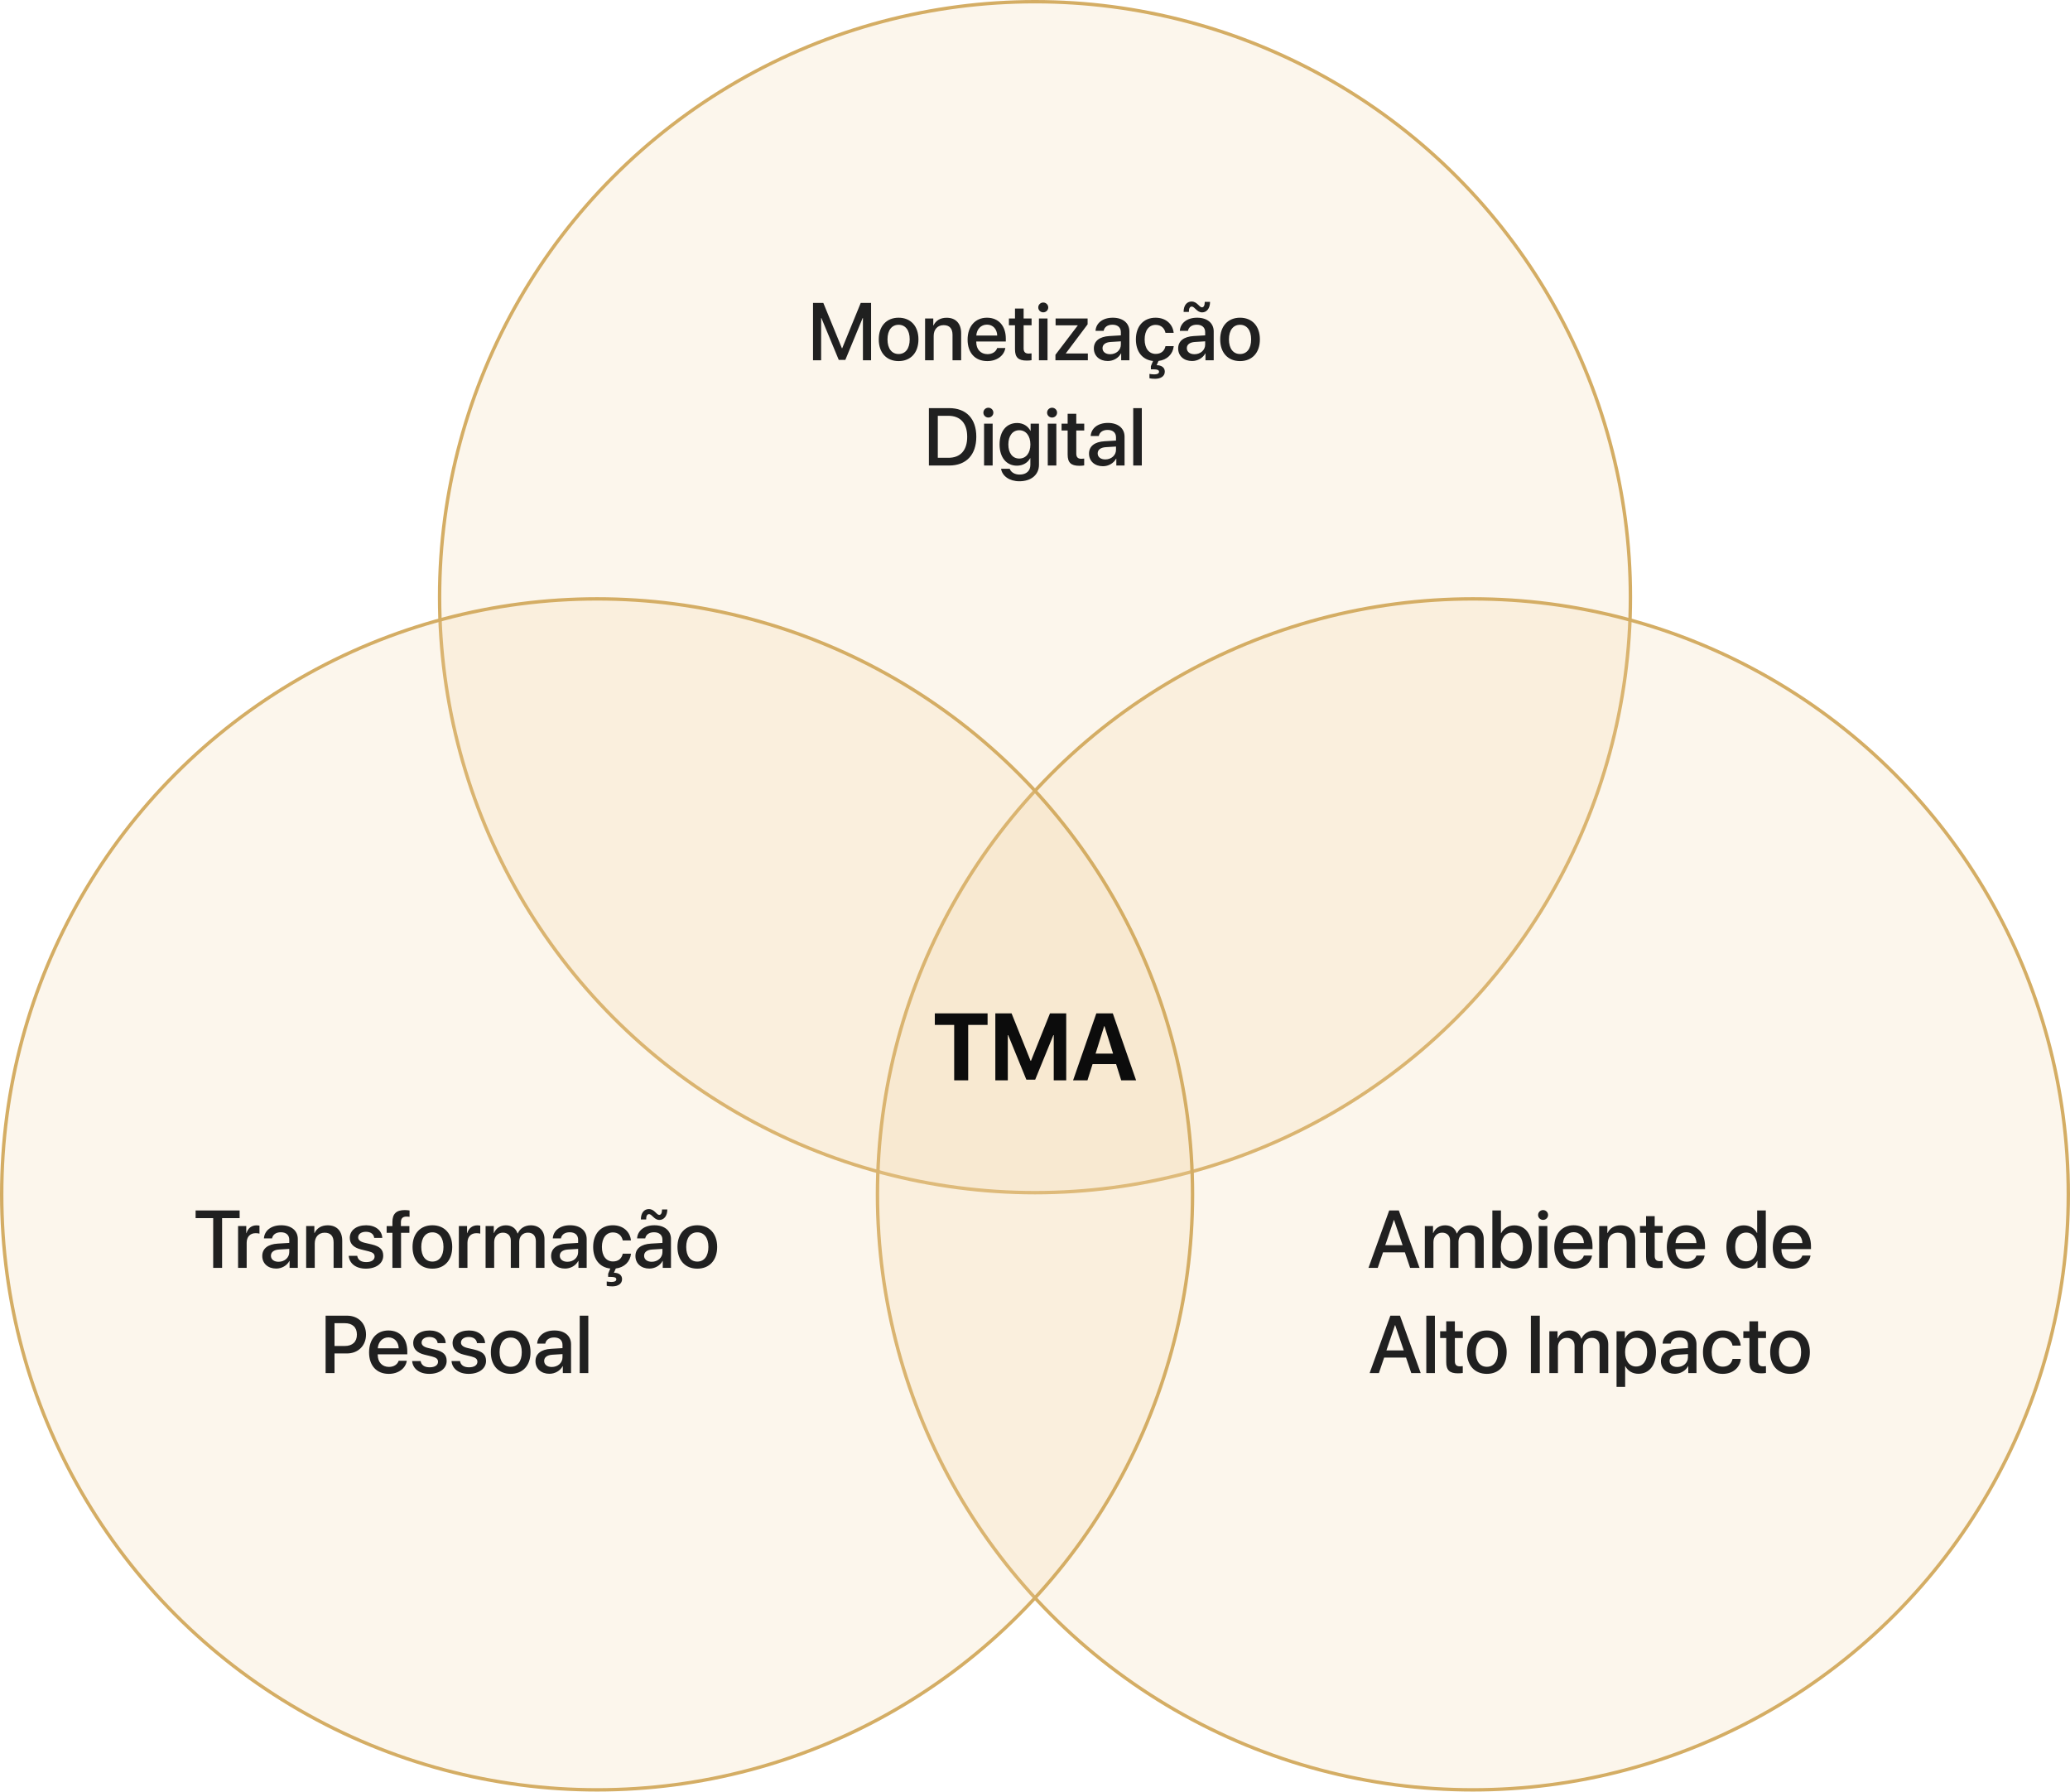 <svg xmlns="http://www.w3.org/2000/svg" width="610" height="528" viewBox="0 0 610 528" fill="none"><circle cx="305" cy="175.962" r="175.462" fill="#F2D5A3" fill-opacity="0.2" stroke="#D4AD64"></circle><circle cx="434.038" cy="351.923" r="175.462" fill="#F2D5A3" fill-opacity="0.2" stroke="#D4AD64"></circle><circle cx="175.962" cy="351.923" r="175.462" fill="#F2D5A3" fill-opacity="0.2" stroke="#D4AD64"></circle><path d="M256.695 106.164H254.293V93.719H254.211L249.113 106.035H247.168L242.059 93.719H241.977V106.164H239.586V89.254H242.621L248.094 102.602H248.188L253.648 89.254H256.695V106.164ZM264.805 106.398C261.277 106.398 258.957 103.973 258.957 100C258.957 96.039 261.289 93.613 264.805 93.613C268.32 93.613 270.652 96.039 270.652 100C270.652 103.973 268.332 106.398 264.805 106.398ZM264.805 104.312C266.797 104.312 268.074 102.742 268.074 100C268.074 97.269 266.785 95.699 264.805 95.699C262.824 95.699 261.535 97.269 261.535 100C261.535 102.742 262.824 104.312 264.805 104.312ZM272.609 106.164V93.836H275.023V95.898H275.082C275.75 94.492 277.062 93.625 278.961 93.625C281.68 93.625 283.238 95.359 283.238 98.184V106.164H280.695V98.676C280.695 96.824 279.828 95.805 278.07 95.805C276.289 95.805 275.141 97.07 275.141 98.981V106.164H272.609ZM290.844 95.652C289.074 95.652 287.832 97 287.703 98.863H293.867C293.809 96.977 292.613 95.652 290.844 95.652ZM293.855 102.543H296.258C295.906 104.793 293.773 106.398 290.949 106.398C287.328 106.398 285.137 103.949 285.137 100.059C285.137 96.191 287.363 93.613 290.844 93.613C294.266 93.613 296.398 96.027 296.398 99.766V100.633H287.691V100.785C287.691 102.93 288.98 104.348 291.008 104.348C292.449 104.348 293.516 103.621 293.855 102.543ZM299.105 90.918H301.648V93.836H303.992V95.84H301.648V102.637C301.648 103.703 302.117 104.184 303.148 104.184C303.406 104.184 303.816 104.16 303.98 104.125V106.129C303.699 106.199 303.137 106.246 302.574 106.246C300.078 106.246 299.105 105.297 299.105 102.918V95.84H297.312V93.836H299.105V90.918ZM306.16 106.164V93.836H308.691V106.164H306.16ZM307.426 92.031C306.617 92.031 305.961 91.387 305.961 90.59C305.961 89.781 306.617 89.137 307.426 89.137C308.246 89.137 308.902 89.781 308.902 90.59C308.902 91.387 308.246 92.031 307.426 92.031ZM311.023 106.164V104.535L317.598 95.898V95.852H311.07V93.836H320.504V95.57L314.094 104.102V104.148H320.574V106.164H311.023ZM327.148 104.371C328.918 104.371 330.301 103.152 330.301 101.547V100.574L327.266 100.762C325.754 100.867 324.898 101.535 324.898 102.59C324.898 103.668 325.789 104.371 327.148 104.371ZM326.445 106.375C324.031 106.375 322.344 104.875 322.344 102.66C322.344 100.504 323.996 99.18 326.926 99.016L330.301 98.816V97.867C330.301 96.496 329.375 95.676 327.828 95.676C326.363 95.676 325.449 96.379 325.227 97.481H322.836C322.977 95.254 324.875 93.613 327.922 93.613C330.91 93.613 332.82 95.195 332.82 97.668V106.164H330.395V104.137H330.336C329.621 105.508 328.062 106.375 326.445 106.375ZM343.449 101.992H345.887C345.641 104.359 343.918 106.047 341.398 106.352L340.848 107.605C342.301 107.617 343.25 108.297 343.25 109.492C343.25 110.863 342.066 111.59 340.449 111.613C339.77 111.625 339.031 111.543 338.727 111.449V110.172C338.984 110.23 339.652 110.312 340.133 110.312C341.07 110.312 341.551 110.043 341.551 109.539C341.551 109.023 341.07 108.824 339.934 108.824H339.148V107.898L339.781 106.363C336.699 106.035 334.73 103.691 334.73 100C334.73 96.086 337.027 93.613 340.531 93.613C343.707 93.613 345.641 95.652 345.863 98.078H343.449C343.191 96.766 342.207 95.723 340.555 95.723C338.598 95.723 337.309 97.352 337.309 100C337.309 102.707 338.609 104.277 340.578 104.277C342.137 104.277 343.156 103.422 343.449 101.992ZM351.992 104.371C353.762 104.371 355.145 103.152 355.145 101.547V100.574L352.109 100.762C350.598 100.867 349.742 101.535 349.742 102.59C349.742 103.668 350.633 104.371 351.992 104.371ZM351.289 106.375C348.875 106.375 347.188 104.875 347.188 102.66C347.188 100.504 348.84 99.18 351.77 99.016L355.145 98.816V97.867C355.145 96.496 354.219 95.676 352.672 95.676C351.207 95.676 350.293 96.379 350.07 97.481H347.68C347.82 95.254 349.719 93.613 352.766 93.613C355.754 93.613 357.664 95.195 357.664 97.668V106.164H355.238V104.137H355.18C354.465 105.508 352.906 106.375 351.289 106.375ZM354.254 92.043C352.684 92.043 352.086 90.332 351.184 90.332C350.645 90.332 350.316 90.906 350.352 91.902H348.793C348.793 89.934 349.777 88.844 351.148 88.844C352.812 88.844 353.363 90.555 354.219 90.555C354.723 90.555 355.027 90.004 355.027 88.949H356.586C356.586 90.883 355.59 92.043 354.254 92.043ZM365.422 106.398C361.895 106.398 359.574 103.973 359.574 100C359.574 96.039 361.906 93.613 365.422 93.613C368.938 93.613 371.27 96.039 371.27 100C371.27 103.973 368.949 106.398 365.422 106.398ZM365.422 104.312C367.414 104.312 368.691 102.742 368.691 100C368.691 97.269 367.402 95.699 365.422 95.699C363.441 95.699 362.152 97.269 362.152 100C362.152 102.742 363.441 104.312 365.422 104.312ZM273.734 120.254H279.699C284.727 120.254 287.703 123.348 287.703 128.68C287.703 134.023 284.738 137.164 279.699 137.164H273.734V120.254ZM276.359 122.516V134.891H279.453C283.039 134.891 285.02 132.699 285.02 128.703C285.02 124.719 283.027 122.516 279.453 122.516H276.359ZM289.988 137.164V124.836H292.52V137.164H289.988ZM291.254 123.031C290.445 123.031 289.789 122.387 289.789 121.59C289.789 120.781 290.445 120.137 291.254 120.137C292.074 120.137 292.73 120.781 292.73 121.59C292.73 122.387 292.074 123.031 291.254 123.031ZM300.359 135.113C302.34 135.113 303.641 133.508 303.641 130.965C303.641 128.434 302.34 126.77 300.359 126.77C298.414 126.77 297.148 128.398 297.148 130.965C297.148 133.543 298.414 135.113 300.359 135.113ZM300.383 141.805C297.477 141.805 295.32 140.258 295.004 138.125H297.547C297.91 139.156 299.035 139.836 300.477 139.836C302.457 139.836 303.629 138.711 303.629 137.023V134.996H303.582C302.891 136.332 301.438 137.211 299.68 137.211C296.586 137.211 294.559 134.797 294.559 130.953C294.559 127.074 296.574 124.637 299.738 124.637C301.484 124.637 302.914 125.516 303.664 126.945H303.711V124.836H306.172V136.941C306.172 139.883 303.898 141.805 300.383 141.805ZM308.762 137.164V124.836H311.293V137.164H308.762ZM310.027 123.031C309.219 123.031 308.562 122.387 308.562 121.59C308.562 120.781 309.219 120.137 310.027 120.137C310.848 120.137 311.504 120.781 311.504 121.59C311.504 122.387 310.848 123.031 310.027 123.031ZM314.621 121.918H317.164V124.836H319.508V126.84H317.164V133.637C317.164 134.703 317.633 135.184 318.664 135.184C318.922 135.184 319.332 135.16 319.496 135.125V137.129C319.215 137.199 318.652 137.246 318.09 137.246C315.594 137.246 314.621 136.297 314.621 133.918V126.84H312.828V124.836H314.621V121.918ZM325.719 135.371C327.488 135.371 328.871 134.152 328.871 132.547V131.574L325.836 131.762C324.324 131.867 323.469 132.535 323.469 133.59C323.469 134.668 324.359 135.371 325.719 135.371ZM325.016 137.375C322.602 137.375 320.914 135.875 320.914 133.66C320.914 131.504 322.566 130.18 325.496 130.016L328.871 129.816V128.867C328.871 127.496 327.945 126.676 326.398 126.676C324.934 126.676 324.02 127.379 323.797 128.48H321.406C321.547 126.254 323.445 124.613 326.492 124.613C329.48 124.613 331.391 126.195 331.391 128.668V137.164H328.965V135.137H328.906C328.191 136.508 326.633 137.375 325.016 137.375ZM333.945 137.164V120.254H336.477V137.164H333.945Z" fill="#202020"></path><path d="M285.313 318.318H281.184V301.994H275.482V298.59H291.027V301.994H285.313V318.318ZM314.201 318.318H310.523V305.002H310.414L305.055 318.127H302.457L297.098 305.002H296.988V318.318H293.311V298.59H298.096L303.701 312.576H303.811L309.416 298.59H314.201V318.318ZM330.402 318.318L328.898 313.533H321.967L320.463 318.318H316.225L323.074 298.59H327.928L334.791 318.318H330.402ZM325.385 302.363L322.856 310.443H328.01L325.481 302.363H325.385Z" fill="#0C0C0C"></path><path d="M415.543 373.577L413.997 369.007H407.551L406.004 373.577H403.274L409.379 356.667H412.215L418.321 373.577H415.543ZM410.739 359.479L408.219 366.897H413.329L410.809 359.479H410.739ZM419.879 373.577V361.249H422.293V363.323H422.352C422.903 361.952 424.192 361.038 425.856 361.038C427.567 361.038 428.809 361.917 429.301 363.452H429.36C429.993 361.952 431.446 361.038 433.204 361.038C435.641 361.038 437.235 362.655 437.235 365.104V373.577H434.692V365.714C434.692 364.12 433.836 363.206 432.336 363.206C430.836 363.206 429.793 364.319 429.793 365.878V373.577H427.309V365.526C427.309 364.108 426.407 363.206 424.977 363.206C423.477 363.206 422.411 364.378 422.411 365.96V373.577H419.879ZM446.247 373.788C444.442 373.788 443.047 372.909 442.286 371.479H442.239V373.577H439.778V356.667H442.309V363.347H442.368C443.106 361.917 444.512 361.05 446.258 361.05C449.364 361.05 451.391 363.511 451.391 367.413C451.391 371.327 449.375 373.788 446.247 373.788ZM445.567 363.183C443.645 363.183 442.297 364.87 442.297 367.413C442.297 369.979 443.645 371.644 445.567 371.644C447.559 371.644 448.79 370.026 448.79 367.413C448.79 364.823 447.559 363.183 445.567 363.183ZM453.454 373.577V361.249H455.985V373.577H453.454ZM454.719 359.444C453.911 359.444 453.254 358.8 453.254 358.003C453.254 357.194 453.911 356.55 454.719 356.55C455.54 356.55 456.196 357.194 456.196 358.003C456.196 358.8 455.54 359.444 454.719 359.444ZM463.731 363.065C461.961 363.065 460.719 364.413 460.59 366.276H466.754C466.696 364.39 465.5 363.065 463.731 363.065ZM466.743 369.956H469.145C468.793 372.206 466.661 373.812 463.836 373.812C460.215 373.812 458.024 371.362 458.024 367.472C458.024 363.604 460.25 361.026 463.731 361.026C467.153 361.026 469.286 363.44 469.286 367.179V368.046H460.579V368.198C460.579 370.343 461.868 371.761 463.895 371.761C465.336 371.761 466.403 371.034 466.743 369.956ZM471.254 373.577V361.249H473.668V363.312H473.727C474.395 361.905 475.708 361.038 477.606 361.038C480.325 361.038 481.883 362.772 481.883 365.597V373.577H479.34V366.089C479.34 364.237 478.473 363.218 476.715 363.218C474.934 363.218 473.786 364.483 473.786 366.394V373.577H471.254ZM485.071 358.331H487.614V361.249H489.958V363.253H487.614V370.05C487.614 371.116 488.083 371.597 489.114 371.597C489.372 371.597 489.782 371.573 489.946 371.538V373.542C489.665 373.612 489.102 373.659 488.54 373.659C486.043 373.659 485.071 372.71 485.071 370.331V363.253H483.278V361.249H485.071V358.331ZM496.895 363.065C495.125 363.065 493.883 364.413 493.754 366.276H499.918C499.86 364.39 498.665 363.065 496.895 363.065ZM499.907 369.956H502.309C501.958 372.206 499.825 373.812 497 373.812C493.379 373.812 491.188 371.362 491.188 367.472C491.188 363.604 493.415 361.026 496.895 361.026C500.317 361.026 502.45 363.44 502.45 367.179V368.046H493.743V368.198C493.743 370.343 495.032 371.761 497.059 371.761C498.5 371.761 499.567 371.034 499.907 369.956ZM513.922 373.788C510.805 373.788 508.743 371.304 508.743 367.413C508.743 363.522 510.805 361.05 513.899 361.05C515.668 361.05 517.075 361.94 517.766 363.3H517.813V356.667H520.356V373.577H517.895V371.479H517.848C517.122 372.886 515.715 373.788 513.922 373.788ZM514.59 363.183C512.586 363.183 511.333 364.823 511.333 367.413C511.333 370.015 512.586 371.644 514.59 371.644C516.536 371.644 517.836 369.991 517.836 367.413C517.836 364.858 516.536 363.183 514.59 363.183ZM528.114 363.065C526.344 363.065 525.102 364.413 524.973 366.276H531.137C531.079 364.39 529.883 363.065 528.114 363.065ZM531.125 369.956H533.528C533.176 372.206 531.043 373.812 528.219 373.812C524.598 373.812 522.407 371.362 522.407 367.472C522.407 363.604 524.633 361.026 528.114 361.026C531.536 361.026 533.668 363.44 533.668 367.179V368.046H524.961V368.198C524.961 370.343 526.25 371.761 528.278 371.761C529.719 371.761 530.786 371.034 531.125 369.956ZM415.883 404.577L414.336 400.007H407.891L406.344 404.577H403.614L409.719 387.667H412.555L418.661 404.577H415.883ZM411.079 390.479L408.559 397.897H413.668L411.149 390.479H411.079ZM420.313 404.577V387.667H422.844V404.577H420.313ZM426.184 389.331H428.727V392.249H431.071V394.253H428.727V401.05C428.727 402.116 429.196 402.597 430.227 402.597C430.485 402.597 430.895 402.573 431.059 402.538V404.542C430.778 404.612 430.215 404.659 429.653 404.659C427.157 404.659 426.184 403.71 426.184 401.331V394.253H424.391V392.249H426.184V389.331ZM438.149 404.812C434.622 404.812 432.301 402.386 432.301 398.413C432.301 394.452 434.633 392.026 438.149 392.026C441.665 392.026 443.997 394.452 443.997 398.413C443.997 402.386 441.676 404.812 438.149 404.812ZM438.149 402.726C440.141 402.726 441.418 401.155 441.418 398.413C441.418 395.683 440.129 394.112 438.149 394.112C436.168 394.112 434.879 395.683 434.879 398.413C434.879 401.155 436.168 402.726 438.149 402.726ZM453.758 404.577H451.133V387.667H453.758V404.577ZM456.571 404.577V392.249H458.985V394.323H459.043C459.594 392.952 460.883 392.038 462.547 392.038C464.258 392.038 465.5 392.917 465.993 394.452H466.051C466.684 392.952 468.137 392.038 469.895 392.038C472.333 392.038 473.926 393.655 473.926 396.104V404.577H471.383V396.714C471.383 395.12 470.528 394.206 469.028 394.206C467.528 394.206 466.485 395.319 466.485 396.878V404.577H464V396.526C464 395.108 463.098 394.206 461.668 394.206C460.168 394.206 459.102 395.378 459.102 396.96V404.577H456.571ZM482.797 392.05C485.926 392.05 487.989 394.511 487.989 398.413C487.989 402.315 485.938 404.788 482.844 404.788C481.075 404.788 479.668 403.921 478.965 402.55H478.907V408.655H476.375V392.249H478.825V394.37H478.872C479.598 392.952 481.016 392.05 482.797 392.05ZM482.129 402.644C484.133 402.644 485.387 401.003 485.387 398.413C485.387 395.835 484.133 394.183 482.129 394.183C480.196 394.183 478.895 395.87 478.895 398.413C478.895 400.979 480.184 402.644 482.129 402.644ZM494.258 402.784C496.028 402.784 497.411 401.565 497.411 399.96V398.987L494.375 399.175C492.864 399.28 492.008 399.948 492.008 401.003C492.008 402.081 492.899 402.784 494.258 402.784ZM493.555 404.788C491.141 404.788 489.454 403.288 489.454 401.073C489.454 398.917 491.106 397.593 494.036 397.429L497.411 397.229V396.28C497.411 394.909 496.485 394.089 494.938 394.089C493.473 394.089 492.559 394.792 492.336 395.894H489.946C490.086 393.667 491.985 392.026 495.032 392.026C498.02 392.026 499.93 393.608 499.93 396.081V404.577H497.504V402.55H497.446C496.731 403.921 495.172 404.788 493.555 404.788ZM512.973 396.491H510.559C510.301 395.179 509.317 394.136 507.665 394.136C505.708 394.136 504.418 395.765 504.418 398.413C504.418 401.12 505.719 402.69 507.688 402.69C509.247 402.69 510.266 401.835 510.559 400.405H512.997C512.727 403.03 510.629 404.812 507.665 404.812C504.137 404.812 501.84 402.397 501.84 398.413C501.84 394.499 504.137 392.026 507.641 392.026C510.817 392.026 512.75 394.065 512.973 396.491ZM515.528 389.331H518.071V392.249H520.415V394.253H518.071V401.05C518.071 402.116 518.54 402.597 519.571 402.597C519.829 402.597 520.239 402.573 520.403 402.538V404.542C520.122 404.612 519.559 404.659 518.997 404.659C516.5 404.659 515.528 403.71 515.528 401.331V394.253H513.735V392.249H515.528V389.331ZM527.493 404.812C523.965 404.812 521.645 402.386 521.645 398.413C521.645 394.452 523.977 392.026 527.493 392.026C531.008 392.026 533.34 394.452 533.34 398.413C533.34 402.386 531.02 404.812 527.493 404.812ZM527.493 402.726C529.485 402.726 530.762 401.155 530.762 398.413C530.762 395.683 529.473 394.112 527.493 394.112C525.512 394.112 524.223 395.683 524.223 398.413C524.223 401.155 525.512 402.726 527.493 402.726Z" fill="#202020"></path><path d="M65.448 373.577H62.823V358.929H57.643V356.667H70.616V358.929H65.448V373.577ZM70.159 373.577V361.249H72.573V363.347H72.631C73.042 361.905 74.143 361.05 75.596 361.05C75.96 361.05 76.276 361.108 76.463 361.144V363.499C76.264 363.417 75.819 363.358 75.327 363.358C73.698 363.358 72.69 364.448 72.69 366.194V373.577H70.159ZM82.088 371.784C83.858 371.784 85.241 370.565 85.241 368.96V367.987L82.206 368.175C80.694 368.28 79.838 368.948 79.838 370.003C79.838 371.081 80.729 371.784 82.088 371.784ZM81.385 373.788C78.971 373.788 77.284 372.288 77.284 370.073C77.284 367.917 78.936 366.593 81.866 366.429L85.241 366.229V365.28C85.241 363.909 84.315 363.089 82.768 363.089C81.303 363.089 80.389 363.792 80.167 364.894H77.776C77.917 362.667 79.815 361.026 82.862 361.026C85.85 361.026 87.76 362.608 87.76 365.081V373.577H85.335V371.55H85.276C84.561 372.921 83.002 373.788 81.385 373.788ZM90.221 373.577V361.249H92.635V363.312H92.694C93.362 361.905 94.674 361.038 96.573 361.038C99.292 361.038 100.85 362.772 100.85 365.597V373.577H98.307V366.089C98.307 364.237 97.44 363.218 95.682 363.218C93.901 363.218 92.752 364.483 92.752 366.394V373.577H90.221ZM103.077 364.741C103.077 362.538 105.022 361.026 107.905 361.026C110.647 361.026 112.569 362.562 112.651 364.753H110.272C110.155 363.64 109.252 362.948 107.835 362.948C106.463 362.948 105.549 363.616 105.549 364.589C105.549 365.351 106.159 365.866 107.436 366.183L109.51 366.663C111.995 367.261 112.932 368.198 112.932 370.015C112.932 372.265 110.835 373.812 107.811 373.812C104.893 373.812 102.96 372.3 102.76 370.038H105.268C105.467 371.222 106.381 371.878 107.928 371.878C109.452 371.878 110.389 371.245 110.389 370.249C110.389 369.464 109.92 369.03 108.631 368.702L106.428 368.163C104.202 367.624 103.077 366.464 103.077 364.741ZM115.639 373.577V363.253H113.94V361.272H115.639V360.065C115.639 357.675 116.764 356.55 119.272 356.55C119.788 356.55 120.362 356.608 120.69 356.667V358.542C120.444 358.495 120.104 358.472 119.764 358.472C118.663 358.472 118.147 359.022 118.147 360.112V361.272H120.643V363.253H118.182V373.577H115.639ZM127.417 373.812C123.889 373.812 121.569 371.386 121.569 367.413C121.569 363.452 123.901 361.026 127.417 361.026C130.932 361.026 133.264 363.452 133.264 367.413C133.264 371.386 130.944 373.812 127.417 373.812ZM127.417 371.726C129.409 371.726 130.686 370.155 130.686 367.413C130.686 364.683 129.397 363.112 127.417 363.112C125.436 363.112 124.147 364.683 124.147 367.413C124.147 370.155 125.436 371.726 127.417 371.726ZM135.221 373.577V361.249H137.635V363.347H137.694C138.104 361.905 139.206 361.05 140.659 361.05C141.022 361.05 141.338 361.108 141.526 361.144V363.499C141.327 363.417 140.881 363.358 140.389 363.358C138.76 363.358 137.752 364.448 137.752 366.194V373.577H135.221ZM143.096 373.577V361.249H145.51V363.323H145.569C146.12 361.952 147.409 361.038 149.073 361.038C150.784 361.038 152.026 361.917 152.518 363.452H152.577C153.21 361.952 154.663 361.038 156.42 361.038C158.858 361.038 160.452 362.655 160.452 365.104V373.577H157.909V365.714C157.909 364.12 157.053 363.206 155.553 363.206C154.053 363.206 153.01 364.319 153.01 365.878V373.577H150.526V365.526C150.526 364.108 149.624 363.206 148.194 363.206C146.694 363.206 145.627 364.378 145.627 365.96V373.577H143.096ZM167.213 371.784C168.983 371.784 170.366 370.565 170.366 368.96V367.987L167.331 368.175C165.819 368.28 164.963 368.948 164.963 370.003C164.963 371.081 165.854 371.784 167.213 371.784ZM166.51 373.788C164.096 373.788 162.409 372.288 162.409 370.073C162.409 367.917 164.061 366.593 166.991 366.429L170.366 366.229V365.28C170.366 363.909 169.44 363.089 167.893 363.089C166.428 363.089 165.514 363.792 165.292 364.894H162.901C163.042 362.667 164.94 361.026 167.987 361.026C170.975 361.026 172.885 362.608 172.885 365.081V373.577H170.46V371.55H170.401C169.686 372.921 168.128 373.788 166.51 373.788ZM183.514 369.405H185.952C185.706 371.772 183.983 373.46 181.463 373.765L180.913 375.019C182.366 375.03 183.315 375.71 183.315 376.905C183.315 378.276 182.131 379.003 180.514 379.026C179.835 379.038 179.096 378.956 178.792 378.862V377.585C179.049 377.644 179.717 377.726 180.198 377.726C181.135 377.726 181.616 377.456 181.616 376.952C181.616 376.437 181.135 376.237 179.999 376.237H179.213V375.312L179.846 373.776C176.764 373.448 174.795 371.104 174.795 367.413C174.795 363.499 177.092 361.026 180.596 361.026C183.772 361.026 185.706 363.065 185.928 365.491H183.514C183.256 364.179 182.272 363.136 180.62 363.136C178.663 363.136 177.374 364.765 177.374 367.413C177.374 370.12 178.674 371.69 180.643 371.69C182.202 371.69 183.221 370.835 183.514 369.405ZM192.057 371.784C193.827 371.784 195.21 370.565 195.21 368.96V367.987L192.174 368.175C190.663 368.28 189.807 368.948 189.807 370.003C189.807 371.081 190.698 371.784 192.057 371.784ZM191.354 373.788C188.94 373.788 187.253 372.288 187.253 370.073C187.253 367.917 188.905 366.593 191.835 366.429L195.21 366.229V365.28C195.21 363.909 194.284 363.089 192.737 363.089C191.272 363.089 190.358 363.792 190.135 364.894H187.745C187.885 362.667 189.784 361.026 192.831 361.026C195.819 361.026 197.729 362.608 197.729 365.081V373.577H195.303V371.55H195.245C194.53 372.921 192.971 373.788 191.354 373.788ZM194.319 359.456C192.749 359.456 192.151 357.745 191.249 357.745C190.71 357.745 190.381 358.319 190.417 359.315H188.858C188.858 357.347 189.842 356.257 191.213 356.257C192.878 356.257 193.428 357.968 194.284 357.968C194.788 357.968 195.092 357.417 195.092 356.362H196.651C196.651 358.296 195.655 359.456 194.319 359.456ZM205.487 373.812C201.96 373.812 199.639 371.386 199.639 367.413C199.639 363.452 201.971 361.026 205.487 361.026C209.003 361.026 211.335 363.452 211.335 367.413C211.335 371.386 209.014 373.812 205.487 373.812ZM205.487 371.726C207.479 371.726 208.756 370.155 208.756 367.413C208.756 364.683 207.467 363.112 205.487 363.112C203.506 363.112 202.217 364.683 202.217 367.413C202.217 370.155 203.506 371.726 205.487 371.726ZM95.952 387.667H102.292C105.573 387.667 107.858 389.929 107.858 393.222C107.858 396.526 105.526 398.8 102.21 398.8H98.577V404.577H95.952V387.667ZM98.577 389.882V396.597H101.588C103.874 396.597 105.174 395.366 105.174 393.233C105.174 391.101 103.874 389.882 101.6 389.882H98.577ZM114.467 394.065C112.698 394.065 111.456 395.413 111.327 397.276H117.491C117.432 395.39 116.237 394.065 114.467 394.065ZM117.479 400.956H119.881C119.53 403.206 117.397 404.812 114.573 404.812C110.952 404.812 108.76 402.362 108.76 398.472C108.76 394.604 110.987 392.026 114.467 392.026C117.889 392.026 120.022 394.44 120.022 398.179V399.046H111.315V399.198C111.315 401.343 112.604 402.761 114.631 402.761C116.073 402.761 117.139 402.034 117.479 400.956ZM121.768 395.741C121.768 393.538 123.713 392.026 126.596 392.026C129.338 392.026 131.26 393.562 131.342 395.753H128.963C128.846 394.64 127.944 393.948 126.526 393.948C125.155 393.948 124.241 394.616 124.241 395.589C124.241 396.351 124.85 396.866 126.127 397.183L128.202 397.663C130.686 398.261 131.624 399.198 131.624 401.015C131.624 403.265 129.526 404.812 126.502 404.812C123.585 404.812 121.651 403.3 121.452 401.038H123.96C124.159 402.222 125.073 402.878 126.62 402.878C128.143 402.878 129.081 402.245 129.081 401.249C129.081 400.464 128.612 400.03 127.323 399.702L125.12 399.163C122.893 398.624 121.768 397.464 121.768 395.741ZM133.37 395.741C133.37 393.538 135.315 392.026 138.198 392.026C140.94 392.026 142.862 393.562 142.944 395.753H140.565C140.448 394.64 139.545 393.948 138.127 393.948C136.756 393.948 135.842 394.616 135.842 395.589C135.842 396.351 136.452 396.866 137.729 397.183L139.803 397.663C142.288 398.261 143.225 399.198 143.225 401.015C143.225 403.265 141.127 404.812 138.104 404.812C135.186 404.812 133.252 403.3 133.053 401.038H135.561C135.76 402.222 136.674 402.878 138.221 402.878C139.745 402.878 140.682 402.245 140.682 401.249C140.682 400.464 140.213 400.03 138.924 399.702L136.721 399.163C134.495 398.624 133.37 397.464 133.37 395.741ZM150.491 404.812C146.963 404.812 144.643 402.386 144.643 398.413C144.643 394.452 146.975 392.026 150.491 392.026C154.006 392.026 156.338 394.452 156.338 398.413C156.338 402.386 154.018 404.812 150.491 404.812ZM150.491 402.726C152.483 402.726 153.76 401.155 153.76 398.413C153.76 395.683 152.471 394.112 150.491 394.112C148.51 394.112 147.221 395.683 147.221 398.413C147.221 401.155 148.51 402.726 150.491 402.726ZM162.608 402.784C164.377 402.784 165.76 401.565 165.76 399.96V398.987L162.725 399.175C161.213 399.28 160.358 399.948 160.358 401.003C160.358 402.081 161.249 402.784 162.608 402.784ZM161.905 404.788C159.491 404.788 157.803 403.288 157.803 401.073C157.803 398.917 159.456 397.593 162.385 397.429L165.76 397.229V396.28C165.76 394.909 164.835 394.089 163.288 394.089C161.823 394.089 160.909 394.792 160.686 395.894H158.295C158.436 393.667 160.335 392.026 163.381 392.026C166.37 392.026 168.28 393.608 168.28 396.081V404.577H165.854V402.55H165.795C165.081 403.921 163.522 404.788 161.905 404.788ZM170.835 404.577V387.667H173.366V404.577H170.835Z" fill="#202020"></path></svg>